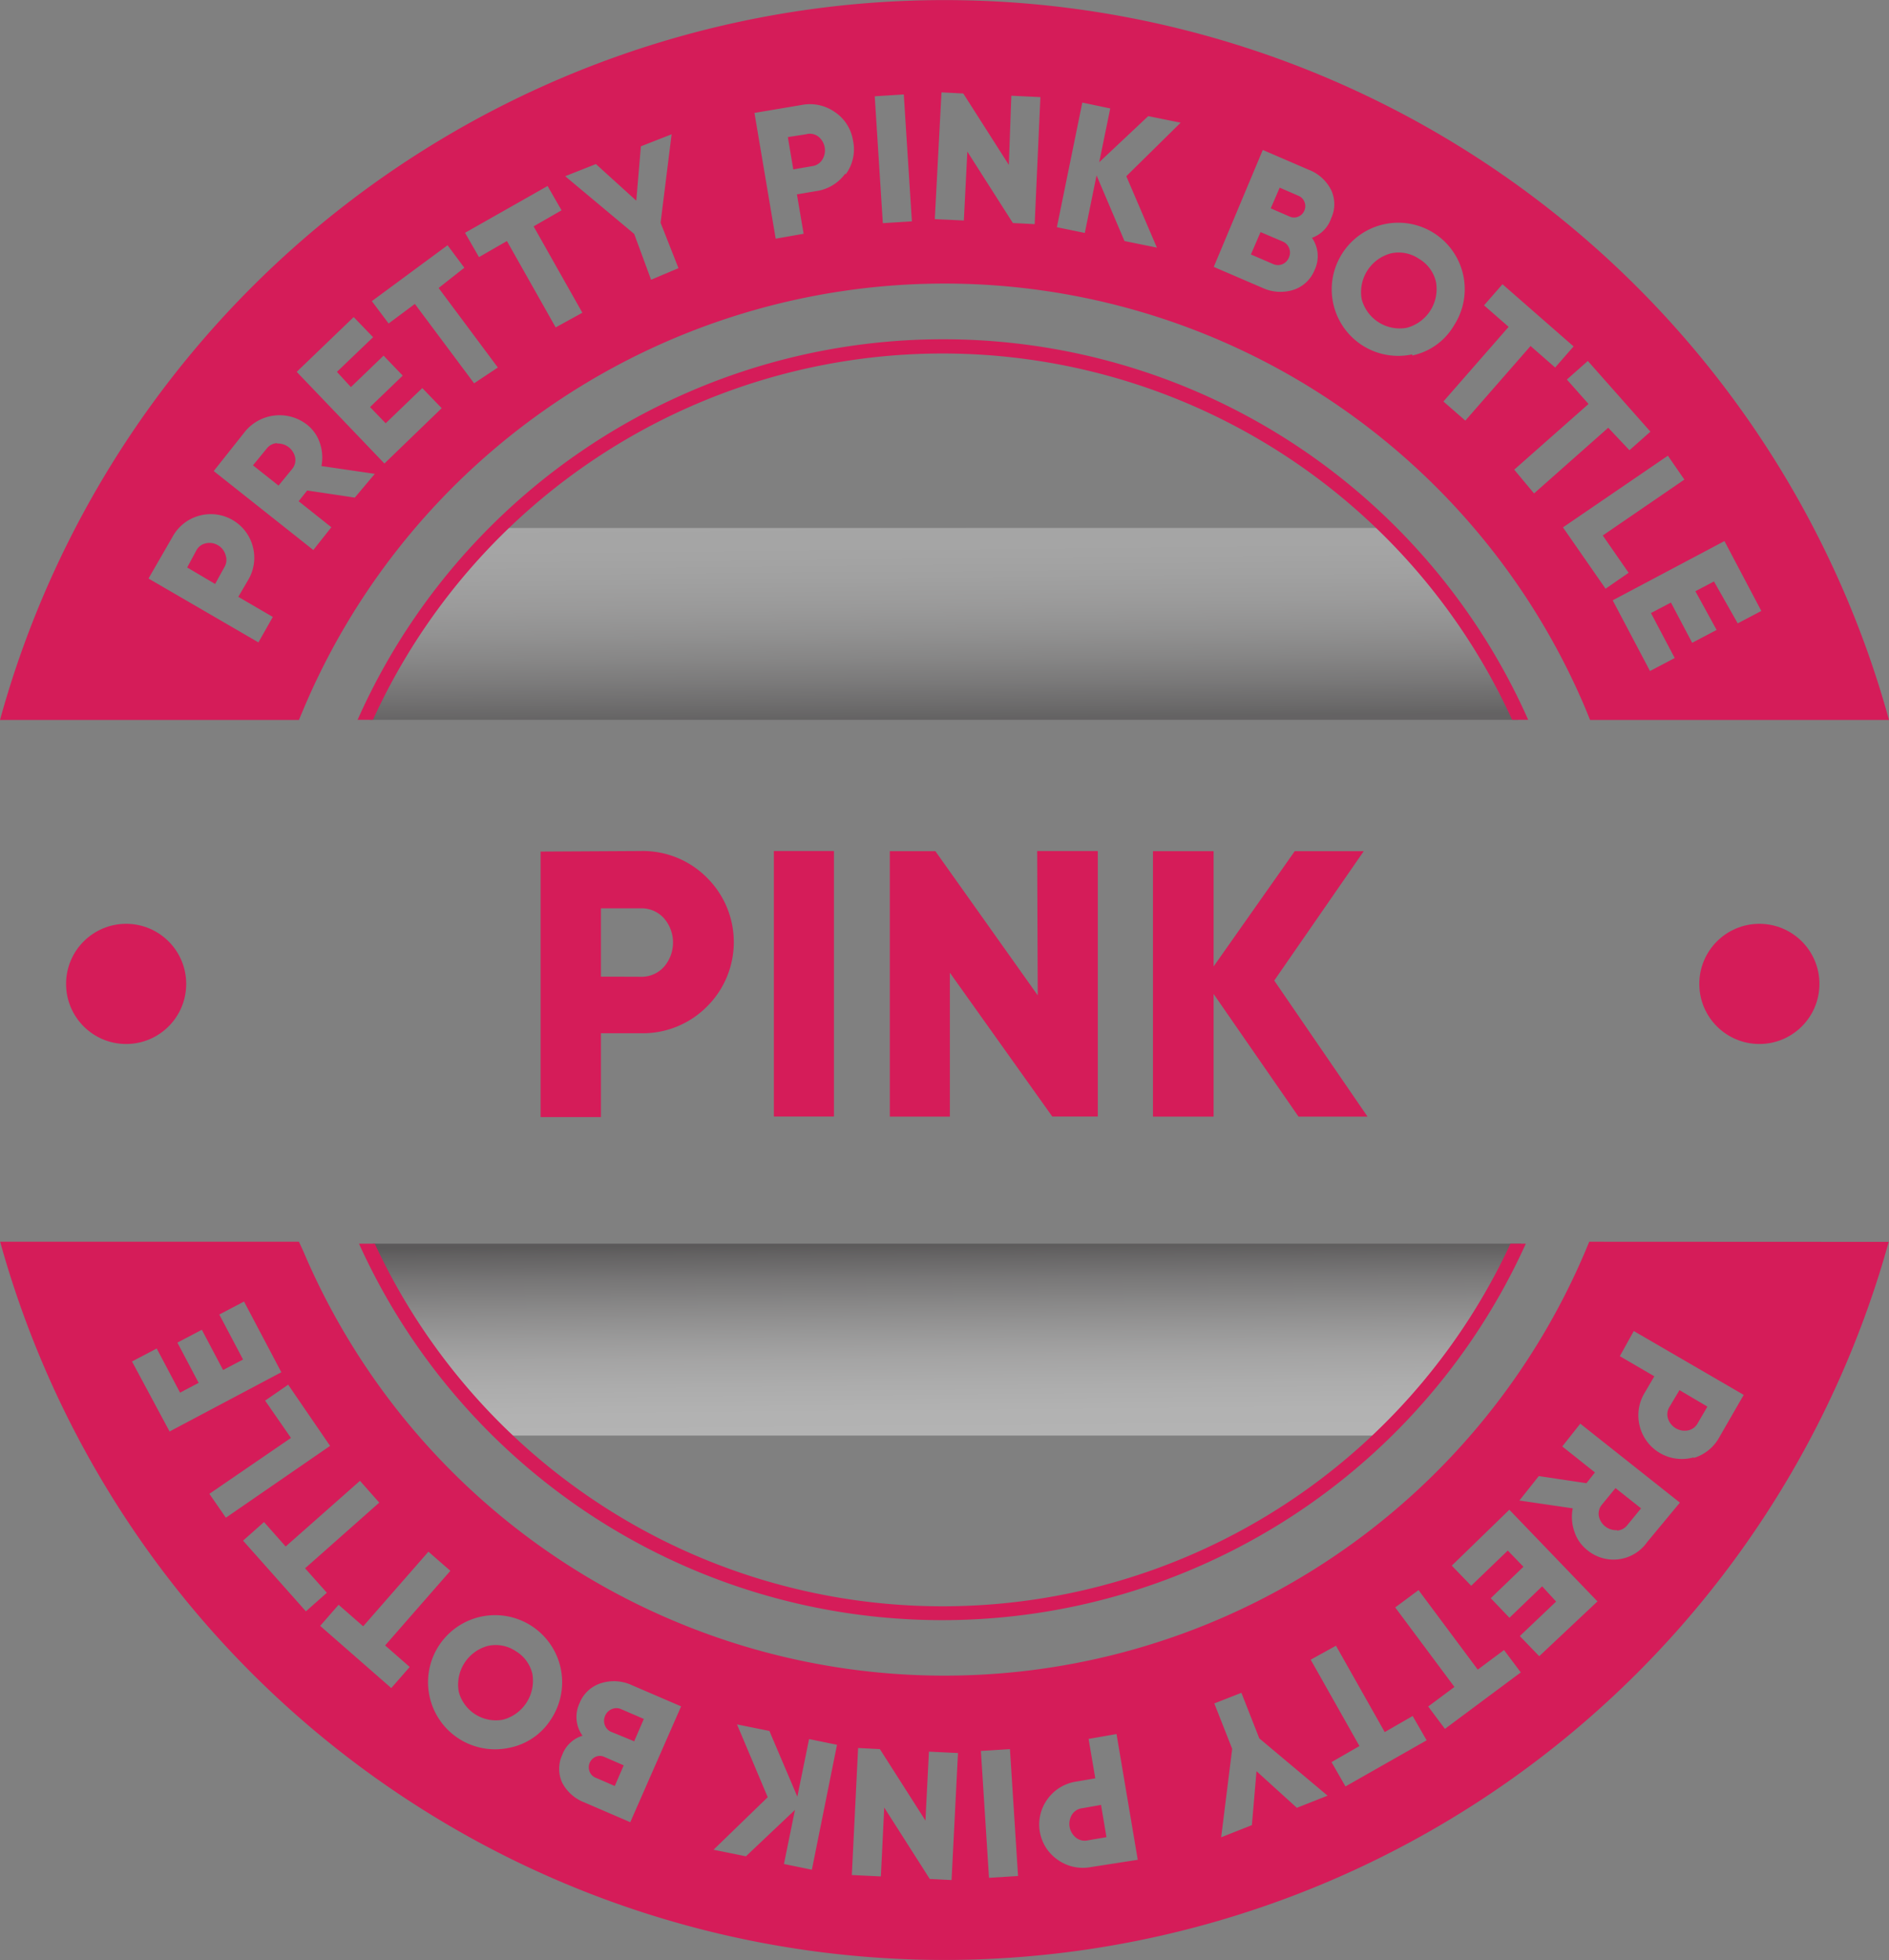 <svg xmlns="http://www.w3.org/2000/svg" xmlns:xlink="http://www.w3.org/1999/xlink" id="Layer_1" data-name="Layer 1" viewBox="0 0 135.23 140.27"><rect x="0" y="0" width="135.23" height="140.27" fill="#808080" stroke="none"/><defs><style>.cls-1{opacity:0.4;fill:url(#linear-gradient);}.cls-1,.cls-2{isolation:isolate;}.cls-2{opacity:0.3;fill:url(#linear-gradient-2);}.cls-3{fill:#d51c59;}</style><linearGradient id="linear-gradient" x1="-594.61" y1="836.91" x2="-594.49" y2="850.48" gradientTransform="translate(665 -744.55)" gradientUnits="userSpaceOnUse"><stop offset="0" stop-color="#231f20"></stop><stop offset="0.04" stop-color="#353132"></stop><stop offset="0.18" stop-color="#6a6768"></stop><stop offset="0.33" stop-color="#989696"></stop><stop offset="0.47" stop-color="#bdbcbc"></stop><stop offset="0.6" stop-color="#dad9d9"></stop><stop offset="0.74" stop-color="#eee"></stop><stop offset="0.87" stop-color="#fbfbfb"></stop><stop offset="1" stop-color="#fff"></stop></linearGradient><linearGradient id="linear-gradient-2" x1="-594.94" y1="785.79" x2="-594.82" y2="799.35" gradientTransform="translate(665 -744.55)" gradientUnits="userSpaceOnUse"><stop offset="0" stop-color="#fff"></stop><stop offset="0.13" stop-color="#fbfbfb"></stop><stop offset="0.26" stop-color="#eee"></stop><stop offset="0.4" stop-color="#dad9d9"></stop><stop offset="0.54" stop-color="#bdbcbc"></stop><stop offset="0.68" stop-color="#989696"></stop><stop offset="0.82" stop-color="#6a6768"></stop><stop offset="0.96" stop-color="#353132"></stop><stop offset="1" stop-color="#231f20"></stop></linearGradient></defs><title>Badge_pink-bottle</title><path class="cls-1" d="M111.48,92.39a45.29,45.29,0,0,1-9.65,13.73H39.07A45.34,45.34,0,0,1,29.3,92.39Z" transform="translate(-2.6 -3.39)"></path><path class="cls-2" d="M111.3,54.9H29.06a45.3,45.3,0,0,1,9.65-13.73h62.93A45.3,45.3,0,0,1,111.3,54.9Z" transform="translate(-2.6 -3.39)"></path><path class="cls-3" d="M29.3,54.9a44.82,44.82,0,0,1,81.55,0H112A45.82,45.82,0,0,0,51.48,31.63h0A45.82,45.82,0,0,0,28.2,54.9Z" transform="translate(-2.6 -3.39)"></path><path class="cls-3" d="M110.73,92.39A44.82,44.82,0,0,1,51.2,114.17h0A44.82,44.82,0,0,1,29.43,92.39H28.3a45.82,45.82,0,0,0,60.63,22.87h0a45.82,45.82,0,0,0,22.9-22.87Z" transform="translate(-2.6 -3.39)"></path><path class="cls-3" d="M95.57,17.41l-1.36-.59-.64,1.48,1.36.59a.76.76,0,0,0,.62,0,.8.8,0,0,0,.43-.44.79.79,0,0,0,0-.62A.76.76,0,0,0,95.57,17.41Z" transform="translate(-2.6 -3.39)"></path><path class="cls-3" d="M94.44,20.68,92.84,20l-.69,1.6,1.6.69a.83.83,0,0,0,.67,0,.87.87,0,0,0,.46-.49.86.86,0,0,0,0-.67A.83.83,0,0,0,94.44,20.68Z" transform="translate(-2.6 -3.39)"></path><path class="cls-3" d="M60.3,13,59,13.2l.39,2.31,1.35-.23a1,1,0,0,0,.73-.47,1.26,1.26,0,0,0-.28-1.64A1,1,0,0,0,60.3,13Z" transform="translate(-2.6 -3.39)"></path><path class="cls-3" d="M104.18,21.91a2.58,2.58,0,0,0-2-.39,2.87,2.87,0,0,0-2.1,3.28,2.82,2.82,0,0,0,3.22,2.05,2.87,2.87,0,0,0,2.1-3.28A2.58,2.58,0,0,0,104.18,21.91Z" transform="translate(-2.6 -3.39)"></path><path class="cls-3" d="M18.22,42.42a1.18,1.18,0,0,0-.88-.15,1,1,0,0,0-.69.52L16,44l2,1.18L18.65,44a1,1,0,0,0,.11-.85A1.18,1.18,0,0,0,18.22,42.42Z" transform="translate(-2.6 -3.39)"></path><path class="cls-3" d="M22.43,35.1a1,1,0,0,0-.72.37l-1,1.22,1.83,1.45,1-1.22a1,1,0,0,0,.19-.79,1.26,1.26,0,0,0-1.3-1Z" transform="translate(-2.6 -3.39)"></path><path class="cls-3" d="M51.6,5.91a70.14,70.14,0,0,0-49,49H24l.34-.81a49.81,49.81,0,0,1,91.76,0l.33.81h21.4A70.14,70.14,0,0,0,51.6,5.91ZM21.1,49.36l-7.87-4.57,1.73-3a3.1,3.1,0,0,1,1.92-1.5,3.11,3.11,0,0,1,3.82,2.22,3.1,3.1,0,0,1-.35,2.41l-.69,1.18,2.47,1.44ZM28,39l-3.41-.51-.61.77,2.34,1.86-1.29,1.63-7.13-5.65,2.26-2.85a3.2,3.2,0,0,1,4.42-.47,2.77,2.77,0,0,1,.92,1.32,3.16,3.16,0,0,1,.11,1.64l3.82.56Zm2.12-2.44L23.84,30l4.08-3.92,1.39,1.44L26.72,30l1,1.09,2.34-2.25,1.37,1.43-2.34,2.25,1.12,1.16,2.62-2.52,1.39,1.44Zm6.42-5.74L32.3,25.14l-1.88,1.4-1.2-1.6,5.42-4,1.2,1.61L34,24l4.24,5.69Zm5.84-4-3.49-6.18-2,1.15-1-1.74L41.8,16.7l1,1.74-2,1.15,3.49,6.18Zm6.83-3.41L48,20.13,43.06,16l2.2-.87,2.89,2.62.33-3.89,2.2-.86-.79,6.33,1.28,3.25ZM63.12,15.8A3.1,3.1,0,0,1,61,17.07l-1.35.23.48,2.82-2,.35-1.52-9L60,10.9a3.09,3.09,0,0,1,2.38.52,3,3,0,0,1,1.28,2,3,3,0,0,1-.53,2.46Zm2.68,3.56-.58-9.08,2.08-.13.58,9.08Zm10.87.07-1.56-.08-3.26-5.11-.25,4.93-2.08-.1L70,10l1.56.08,3.26,5.11L75,10.24l2.08.1Zm8.75,1.68-2.32-.47-2-4.7-.84,4.12-2-.41,1.82-8.92,2,.42L81.29,15,84.8,11.7l2.32.47L83.23,16Zm11.08-.73a2.29,2.29,0,0,1,.21,2.33,2.44,2.44,0,0,1-1.54,1.43A3.06,3.06,0,0,1,93,24l-3.51-1.51L93,14.12l3.27,1.41A3,3,0,0,1,97.9,17a2.38,2.38,0,0,1,0,2,2.25,2.25,0,0,1-1.38,1.41Zm7.2,8.37a4.76,4.76,0,0,1-5-7.24,4.75,4.75,0,1,1,8,5.15,4.55,4.55,0,0,1-3,2.17Zm2.23,3.37,4.67-5.34-1.76-1.54,1.32-1.51,5.09,4.45-1.32,1.51-1.76-1.54-4.67,5.34ZM111,37l5.32-4.7-1.55-1.75,1.5-1.33,4.48,5.06-1.5,1.33L117.73,34l-5.31,4.7Zm3.49,4.13L122,36l1.18,1.71-5.84,4,1.85,2.67-1.65,1.14Zm11,7.34-1.75.92-1.52-2.88-1.43.75,1.7,3.22-1.77.93-2.67-5.06,8-4.24,2.64,5L127,48,125.3,45l-1.33.7Z" transform="translate(-2.6 -3.39)"></path><path class="cls-3" d="M39.54,121.56a2.58,2.58,0,0,0-2-.39,2.87,2.87,0,0,0-2.1,3.28,2.75,2.75,0,0,0,3.18,2,2.88,2.88,0,0,0,2.09-3.28A2.57,2.57,0,0,0,39.54,121.56Z" transform="translate(-2.6 -3.39)"></path><path class="cls-3" d="M45.24,129.11a.82.82,0,0,0-.43,1.06.76.76,0,0,0,.44.44l1.36.59.64-1.48-1.36-.59A.76.76,0,0,0,45.24,129.11Z" transform="translate(-2.6 -3.39)"></path><path class="cls-3" d="M46.37,125.71a.87.87,0,0,0-.46.49.86.86,0,0,0,0,.67.83.83,0,0,0,.48.47L48,128l.69-1.6-1.6-.69A.83.83,0,0,0,46.37,125.71Z" transform="translate(-2.6 -3.39)"></path><path class="cls-3" d="M80.07,132.79a1,1,0,0,0-.73.46,1.26,1.26,0,0,0,.28,1.64,1,1,0,0,0,.84.2l1.35-.23-.39-2.31Z" transform="translate(-2.6 -3.39)"></path><path class="cls-3" d="M122.12,104.06a1,1,0,0,0-.11.85,1.26,1.26,0,0,0,1.44.84,1,1,0,0,0,.69-.52l.69-1.18-2-1.18Z" transform="translate(-2.6 -3.39)"></path><path class="cls-3" d="M118.36,112.92a1,1,0,0,0,.72-.37l1-1.22-1.83-1.45-1,1.22a1,1,0,0,0-.19.79,1.26,1.26,0,0,0,1.3,1Z" transform="translate(-2.6 -3.39)"></path><path class="cls-3" d="M116.37,92.25l-.27.65a49.83,49.83,0,0,1-65.31,26.46h0A49.84,49.84,0,0,1,24.3,92.9L24,92.25H2.61A70.14,70.14,0,0,0,89,141.08h0a70.14,70.14,0,0,0,48.81-48.82ZM12.05,100.82l1.77-.93,1.67,3.16,1.33-.7L15.3,99.47l1.75-.92,1.52,2.88,1.43-.75-1.7-3.22,1.77-.93,2.67,5.06-8,4.24ZM18.77,112l-1.18-1.71,5.84-4-1.85-2.67,1.65-1.14,3,4.38ZM20,113.64l1.5-1.33,1.55,1.75,5.32-4.7,1.38,1.56-5.31,4.7L26,117.37l-1.5,1.33Zm10.61,10.55-5.09-4.45,1.32-1.51,1.76,1.54,4.67-5.34,1.57,1.37-4.67,5.34,1.76,1.54Zm8.47,4.27a4.8,4.8,0,1,1,3-2.09,4.58,4.58,0,0,1-3,2.09Zm8.64,5.33-3.27-1.41a3,3,0,0,1-1.6-1.41,2.38,2.38,0,0,1,0-2,2.25,2.25,0,0,1,1.45-1.37,2.3,2.3,0,0,1-.21-2.33,2.44,2.44,0,0,1,1.54-1.43,3.06,3.06,0,0,1,2.22.15l3.51,1.51Zm13,3.4-2-.41.79-3.87L56,136.23l-2.32-.47L57.56,132l-2.2-5.21,2.32.47,2,4.7.84-4.12,2,.41Zm10,.74-1.56-.08-3.26-5.11-.24,4.93-2.08-.1.45-9.09,1.56.08,3.26,5.11.25-4.93,2.08.1Zm2.68-.16-.58-9.08,2.08-.13.58,9.08Zm7.3-.77a3.1,3.1,0,0,1-2.38-.52,3.07,3.07,0,0,1-.74-4.33,3.1,3.1,0,0,1,2.08-1.27l1.35-.23-.48-2.82,2-.35,1.52,9Zm14.74-4.24-2.89-2.62L92.22,134l-2.2.87.79-6.33-1.28-3.25,1.94-.76,1.28,3.26,4.89,4.1Zm3.48-1.53-1-1.74,2-1.15-3.49-6.18,1.81-1,3.49,6.18,2-1.15,1,1.74Zm7.12-4.12-1.2-1.6,1.88-1.4-4.24-5.69,1.67-1.24,4.24,5.69,1.88-1.4,1.2,1.6Zm6.75-5.2-1.39-1.44L114,118l-1-1.09-2.34,2.25-1.34-1.4,2.34-2.25-1.12-1.16-2.62,2.52-1.39-1.44,4.12-4,6.31,6.56Zm7.73-8.17a2.94,2.94,0,0,1-4.3.57,2.77,2.77,0,0,1-.92-1.34,3.16,3.16,0,0,1-.11-1.64l-3.82-.56,1.39-1.75,3.41.51.61-.77-2.34-1.86,1.29-1.63,7.13,5.65Zm3.29-6.05a3.11,3.11,0,0,1-3.82-2.22,3.1,3.1,0,0,1,.35-2.41l.69-1.18-2.47-1.44,1-1.8,7.87,4.57-1.73,3a3.1,3.1,0,0,1-1.8,1.5Z" transform="translate(-2.6 -3.39)"></path><circle class="cls-3" cx="9.03" cy="70.41" r="4.3"></circle><circle class="cls-3" cx="125.95" cy="70.41" r="4.3"></circle><path class="cls-3" d="M48.47,64.29a6.47,6.47,0,0,1,4.73,1.9,6.49,6.49,0,0,1,0,9.24,6.47,6.47,0,0,1-4.73,1.9H45.62v6H41.3v-19Zm0,9a2.16,2.16,0,0,0,1.66-.71,2.65,2.65,0,0,0,0-3.48,2.16,2.16,0,0,0-1.66-.71H45.62v4.89Z" transform="translate(-2.6 -3.39)"></path><path class="cls-3" d="M58,64.29H62.3v19H58Z" transform="translate(-2.6 -3.39)"></path><path class="cls-3" d="M76.85,64.29h4.34v19H77.93L70.6,73V83.3H66.3v-19h3.26l7.33,10.32Z" transform="translate(-2.6 -3.39)"></path><path class="cls-3" d="M100.5,83.3H95.56l-6.08-8.78V83.3H85.14v-19h4.34v8.25l5.81-8.25h4.94l-6.41,9.26Z" transform="translate(-2.6 -3.39)"></path></svg>